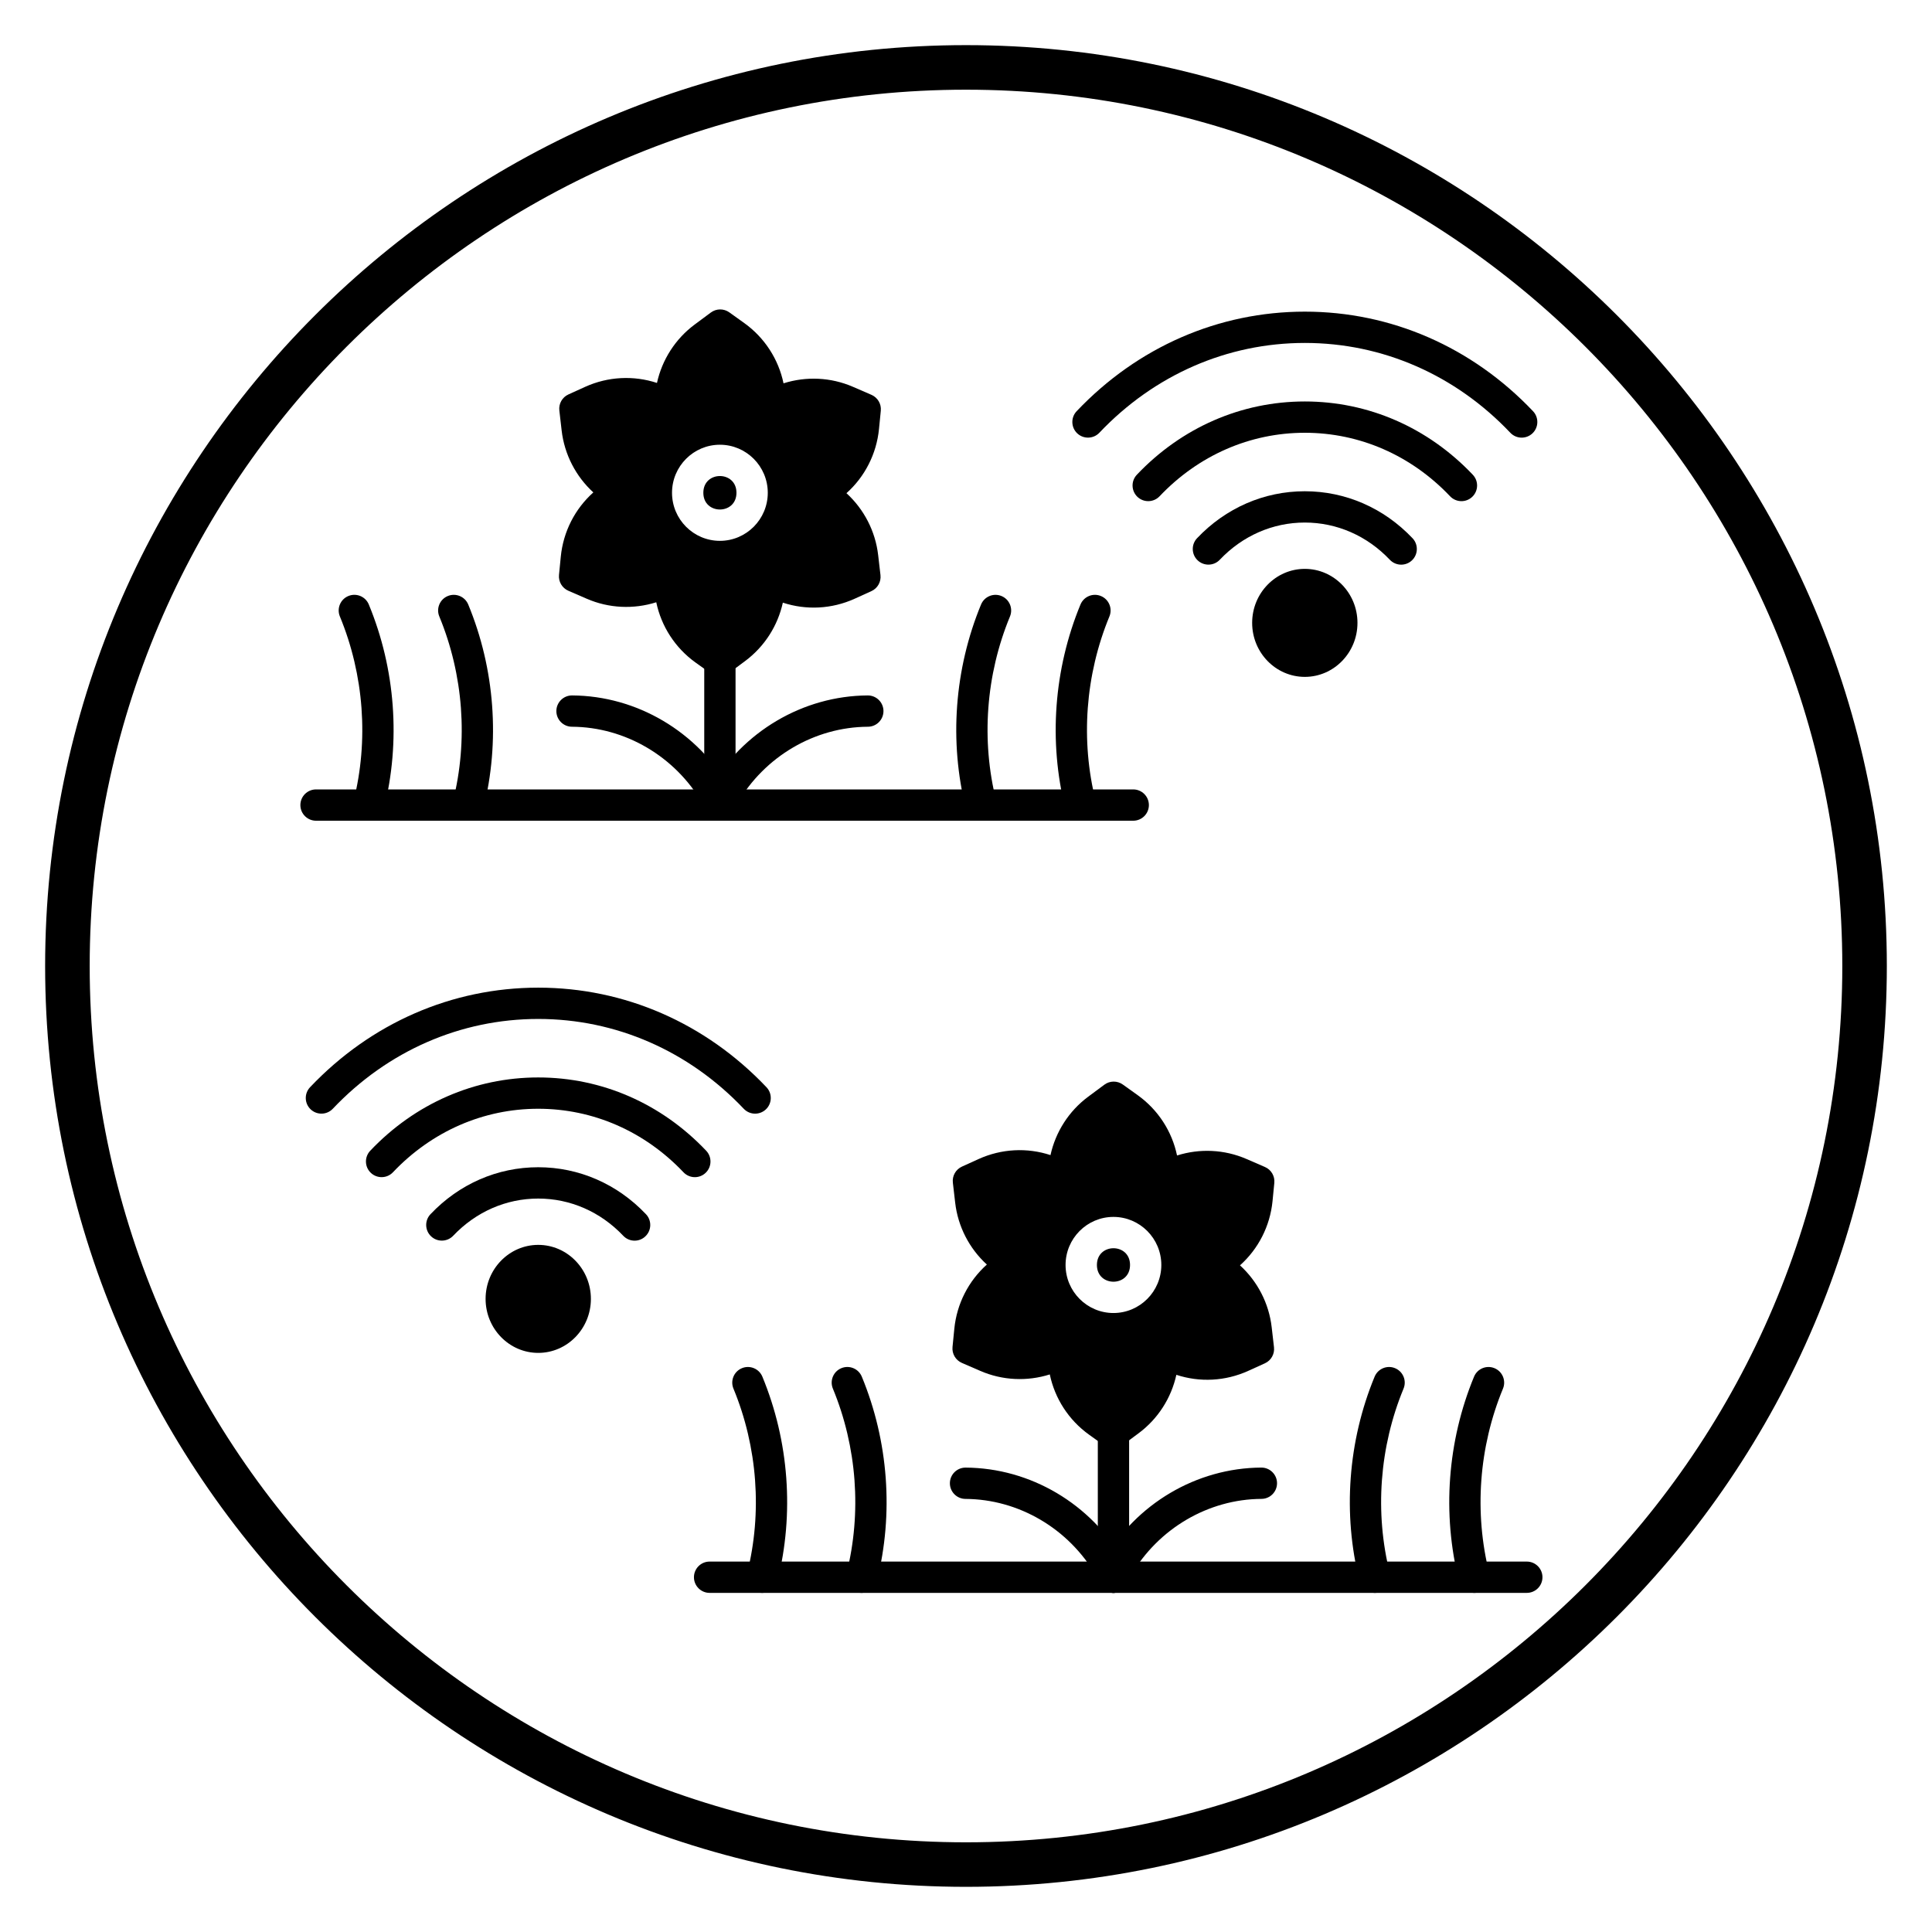 <?xml version="1.0" encoding="UTF-8"?>
<!-- Uploaded to: SVG Repo, www.svgrepo.com, Generator: SVG Repo Mixer Tools -->
<svg fill="#000000" width="800px" height="800px" version="1.1" viewBox="144 144 512 512" xmlns="http://www.w3.org/2000/svg">
 <g>
  <path d="m400 644.03c-134.56 0-244.04-109.47-244.04-244.03 0-134.56 109.47-244.04 244.04-244.04 134.56 0 244.03 109.47 244.03 244.03 0 134.56-109.47 244.04-244.03 244.04zm0-476.26c-128.05 0-232.23 104.18-232.23 232.23s104.18 232.23 232.23 232.23 232.23-104.18 232.23-232.23c-0.004-128.05-104.18-232.23-232.23-232.23z"/>
  <path d="m344.11 439.13c-1.098 0-2.195-0.434-3.012-1.297-14.555-15.352-33.898-23.801-54.457-23.801-20.559 0-39.895 8.449-54.449 23.801-1.578 1.664-4.203 1.73-5.867 0.156-1.66-1.578-1.73-4.203-0.156-5.863 16.141-17.016 37.617-26.387 60.477-26.387s44.34 9.371 60.48 26.391c1.574 1.664 1.504 4.289-0.156 5.863-0.809 0.762-1.832 1.137-2.859 1.137z"/>
  <path d="m328.14 455.96c-1.098 0-2.195-0.434-3.012-1.297-10.293-10.852-23.961-16.832-38.496-16.832-14.527 0-28.195 5.977-38.496 16.832-1.57 1.664-4.199 1.73-5.863 0.152-1.66-1.574-1.73-4.199-0.152-5.863 11.879-12.52 27.688-19.418 44.512-19.418 16.832 0 32.637 6.894 44.516 19.422 1.574 1.664 1.504 4.289-0.156 5.863-0.805 0.762-1.824 1.141-2.852 1.141z"/>
  <path d="m312.18 472.79c-1.098 0-2.195-0.434-3.012-1.297-6.031-6.359-14.031-9.863-22.535-9.863-8.496 0-16.5 3.5-22.531 9.855-1.578 1.66-4.207 1.727-5.863 0.152-1.664-1.574-1.73-4.203-0.152-5.863 7.613-8.027 17.75-12.445 28.547-12.445 10.801 0 20.941 4.422 28.555 12.449 1.574 1.664 1.504 4.289-0.156 5.863-0.797 0.766-1.824 1.148-2.852 1.148z"/>
  <path d="m286.64 502.53c-7.695 0-13.953-6.418-13.953-14.312 0-7.891 6.258-14.312 13.953-14.312 7.695 0 13.953 6.422 13.953 14.312s-6.258 14.312-13.953 14.312z"/>
  <path d="m547.26 259.98c-1.098 0-2.195-0.434-3.012-1.297-14.555-15.352-33.898-23.801-54.453-23.801-20.559 0-39.895 8.453-54.453 23.801-1.578 1.66-4.203 1.73-5.867 0.156-1.66-1.578-1.73-4.203-0.156-5.863 16.141-17.016 37.621-26.387 60.477-26.387s44.336 9.371 60.477 26.391c1.574 1.664 1.504 4.289-0.156 5.863-0.805 0.758-1.828 1.137-2.856 1.137z"/>
  <path d="m448.29 276.81c-1.027 0-2.055-0.379-2.856-1.137-1.66-1.578-1.73-4.203-0.156-5.863 11.879-12.52 27.688-19.418 44.516-19.418 16.832 0 32.637 6.894 44.512 19.418 1.578 1.664 1.508 4.289-0.152 5.863-1.66 1.578-4.289 1.508-5.863-0.152-10.297-10.852-23.965-16.832-38.496-16.832s-28.203 5.977-38.496 16.832c-0.812 0.855-1.91 1.289-3.008 1.289z"/>
  <path d="m515.33 293.64c-1.098 0-2.195-0.434-3.012-1.297-6.031-6.359-14.031-9.863-22.531-9.863s-16.504 3.504-22.531 9.859c-1.574 1.664-4.203 1.73-5.867 0.156-1.66-1.578-1.73-4.203-0.156-5.863 7.613-8.027 17.75-12.445 28.551-12.445 10.801 0 20.945 4.426 28.555 12.453 1.574 1.66 1.504 4.289-0.156 5.863-0.801 0.758-1.828 1.137-2.852 1.137z"/>
  <path d="m489.79 323.38c-7.695 0-13.957-6.418-13.957-14.312 0-7.891 6.262-14.312 13.957-14.312 7.695 0 13.953 6.418 13.953 14.312 0 7.894-6.258 14.312-13.953 14.312z"/>
  <path d="m548.62 566.13h-216.57c-2.289 0-4.148-1.859-4.148-4.148 0-2.289 1.859-4.148 4.148-4.148h216.57c2.289 0 4.148 1.859 4.148 4.148-0.004 2.293-1.859 4.148-4.152 4.148z"/>
  <path d="m372.37 566.13c-0.336 0-0.676-0.039-1.012-0.125-2.223-0.559-3.57-2.812-3.016-5.035 4.055-16.121 2.766-33.516-3.621-48.973-0.875-2.117 0.133-4.547 2.25-5.418 2.125-0.875 4.547 0.133 5.418 2.25 7.066 17.094 8.484 36.324 4 54.16-0.473 1.887-2.16 3.141-4.019 3.141z"/>
  <path d="m346.02 566.13c-0.336 0-0.676-0.039-1.012-0.125-2.223-0.559-3.57-2.812-3.016-5.035 4.055-16.121 2.766-33.516-3.621-48.973-0.875-2.117 0.133-4.543 2.25-5.414 2.113-0.875 4.543 0.133 5.418 2.25 7.062 17.09 8.48 36.324 4 54.16-0.473 1.883-2.16 3.137-4.019 3.137z"/>
  <path d="m508.31 566.13c-1.859 0-3.547-1.25-4.023-3.137-4.484-17.832-3.062-37.066 4-54.16 0.879-2.117 3.305-3.129 5.418-2.25 2.117 0.875 3.129 3.297 2.25 5.414-6.387 15.465-7.676 32.855-3.621 48.973 0.555 2.219-0.793 4.477-3.016 5.035-0.332 0.086-0.672 0.125-1.008 0.125z"/>
  <path d="m534.66 566.13c-1.859 0-3.547-1.25-4.023-3.137-4.484-17.836-3.062-37.066 4-54.16 0.875-2.113 3.293-3.125 5.418-2.25 2.117 0.875 3.125 3.301 2.25 5.418-6.391 15.457-7.676 32.852-3.621 48.973 0.555 2.219-0.793 4.477-3.016 5.035-0.328 0.082-0.672 0.121-1.008 0.121z"/>
  <path d="m439.08 566.13c-2.289 0-4.148-1.859-4.148-4.148v-38.305c0-2.289 1.859-4.148 4.148-4.148s4.148 1.859 4.148 4.148v38.305c0 2.293-1.855 4.148-4.148 4.148z"/>
  <path d="m439.08 566.13c-0.504 0-1.02-0.09-1.516-0.289-2.133-0.84-3.184-3.242-2.348-5.375l0.887-2.258c0.074-0.188 0.16-0.371 0.266-0.547 8.688-15.16 24.738-24.641 41.887-24.738h0.023c2.277 0 4.137 1.844 4.148 4.125 0.012 2.293-1.836 4.16-4.125 4.172-14.105 0.082-27.336 7.852-34.586 20.305l-0.77 1.969c-0.645 1.637-2.211 2.637-3.867 2.637z"/>
  <path d="m439.08 566.13c-1.652 0-3.215-0.996-3.859-2.629l-0.777-1.969c-7.254-12.453-20.48-20.227-34.59-20.305-2.289-0.012-4.137-1.883-4.125-4.172 0.012-2.281 1.871-4.125 4.148-4.125h0.023c17.156 0.098 33.207 9.578 41.887 24.738 0.098 0.172 0.184 0.355 0.262 0.543l0.891 2.258c0.84 2.129-0.207 4.539-2.344 5.375-0.496 0.195-1.012 0.285-1.516 0.285z"/>
  <path d="m472.61 479.33c4.852-4.34 7.969-10.379 8.625-17.023l0.473-4.832c0.176-1.789-0.828-3.492-2.481-4.207l-4.891-2.121c-5.879-2.551-12.422-2.824-18.406-0.93-1.332-6.375-5-12.094-10.422-15.98l-3.945-2.824c-1.469-1.051-3.441-1.035-4.891 0.039l-4.281 3.18c-5.137 3.812-8.652 9.348-10 15.484-6.188-2.039-12.973-1.711-19.043 1.039l-4.422 2.008c-1.641 0.742-2.613 2.465-2.406 4.254l0.613 5.293c0.73 6.359 3.762 12.18 8.398 16.41-4.852 4.344-7.969 10.379-8.625 17.023l-0.477 4.832c-0.176 1.793 0.828 3.496 2.481 4.211l4.891 2.121c5.879 2.551 12.422 2.824 18.406 0.93 1.332 6.375 5 12.094 10.422 15.98l3.945 2.824c0.723 0.52 1.57 0.781 2.418 0.781 0.871 0 1.738-0.273 2.477-0.82l4.281-3.18c5.137-3.812 8.652-9.348 10-15.48 6.188 2.035 12.965 1.711 19.043-1.043l4.422-2.008c1.641-0.742 2.613-2.465 2.406-4.254l-0.609-5.297c-0.73-6.359-3.766-12.176-8.402-16.41zm-33.535 12.633c-6.996 0-12.688-5.711-12.688-12.734 0-7.023 5.691-12.734 12.688-12.734s12.688 5.711 12.688 12.734c0 7.023-5.691 12.734-12.688 12.734z"/>
  <path d="m443.47 479.23c0 5.914-8.777 5.914-8.777 0 0-5.914 8.777-5.914 8.777 0"/>
  <path d="m444.32 361.5h-216.57c-2.289 0-4.148-1.859-4.148-4.148 0-2.289 1.859-4.148 4.148-4.148h216.57c2.289 0 4.148 1.859 4.148 4.148 0 2.289-1.859 4.148-4.152 4.148z"/>
  <path d="m268.07 361.5c-0.336 0-0.676-0.039-1.012-0.125-2.223-0.559-3.57-2.812-3.016-5.035 4.055-16.117 2.766-33.512-3.621-48.973-0.875-2.117 0.133-4.543 2.25-5.414 2.117-0.875 4.543 0.133 5.418 2.25 7.062 17.094 8.48 36.328 4 54.16-0.473 1.883-2.16 3.137-4.019 3.137z"/>
  <path d="m241.72 361.5c-0.336 0-0.676-0.039-1.012-0.125-2.223-0.559-3.57-2.812-3.016-5.035 4.055-16.121 2.766-33.516-3.621-48.973-0.875-2.117 0.133-4.547 2.25-5.418 2.125-0.875 4.547 0.133 5.418 2.25 7.066 17.094 8.484 36.324 4 54.16-0.473 1.887-2.16 3.141-4.019 3.141z"/>
  <path d="m404.01 361.5c-1.859 0-3.547-1.25-4.023-3.137-4.484-17.836-3.062-37.066 4-54.16 0.879-2.113 3.293-3.125 5.418-2.25 2.117 0.875 3.125 3.301 2.25 5.418-6.391 15.457-7.676 32.852-3.621 48.973 0.555 2.219-0.793 4.477-3.016 5.035-0.328 0.082-0.672 0.121-1.008 0.121z"/>
  <path d="m430.36 361.5c-1.859 0-3.547-1.25-4.023-3.137-4.484-17.832-3.062-37.066 4-54.16 0.875-2.117 3.301-3.129 5.418-2.25 2.117 0.875 3.129 3.297 2.25 5.414-6.387 15.461-7.676 32.852-3.621 48.973 0.555 2.219-0.793 4.477-3.016 5.035-0.328 0.086-0.672 0.125-1.008 0.125z"/>
  <path d="m334.78 361.5c-2.289 0-4.148-1.859-4.148-4.148v-38.309c0-2.289 1.859-4.148 4.148-4.148s4.148 1.859 4.148 4.148v38.309c0 2.289-1.855 4.148-4.148 4.148z"/>
  <path d="m334.78 361.5c-0.508 0-1.02-0.09-1.52-0.289-2.133-0.84-3.18-3.246-2.344-5.375l0.891-2.258c0.074-0.188 0.156-0.371 0.262-0.543 8.684-15.16 24.734-24.641 41.887-24.738h0.023c2.277 0 4.137 1.844 4.148 4.125 0.012 2.293-1.836 4.16-4.125 4.172-14.109 0.082-27.336 7.852-34.59 20.305l-0.777 1.969c-0.637 1.637-2.199 2.633-3.856 2.633z"/>
  <path d="m334.78 361.5c-1.656 0-3.219-1-3.859-2.633l-0.77-1.969c-7.254-12.453-20.48-20.223-34.586-20.305-2.289-0.012-4.137-1.883-4.125-4.172 0.012-2.281 1.871-4.125 4.148-4.125h0.023c17.148 0.098 33.199 9.578 41.887 24.738 0.098 0.176 0.188 0.359 0.266 0.547l0.887 2.258c0.84 2.133-0.211 4.539-2.348 5.375-0.508 0.195-1.02 0.285-1.523 0.285z"/>
  <path d="m339.17 274.59c0 5.914-8.777 5.914-8.777 0 0-5.914 8.777-5.914 8.777 0"/>
  <path d="m368.32 274.7c4.852-4.34 7.969-10.379 8.625-17.023l0.477-4.832c0.176-1.793-0.828-3.496-2.481-4.211l-4.891-2.121c-5.875-2.551-12.422-2.824-18.406-0.93-1.332-6.375-5-12.094-10.422-15.98l-3.945-2.824c-1.465-1.051-3.441-1.035-4.891 0.039l-4.281 3.18c-5.141 3.816-8.656 9.352-10 15.484-6.188-2.031-12.969-1.711-19.043 1.039l-4.422 2.008c-1.641 0.742-2.613 2.465-2.406 4.254l0.609 5.297c0.734 6.363 3.766 12.18 8.398 16.414-4.852 4.34-7.969 10.379-8.625 17.023l-0.473 4.832c-0.176 1.789 0.828 3.492 2.481 4.207l4.887 2.121c5.875 2.551 12.426 2.82 18.406 0.93 1.336 6.375 5 12.094 10.422 15.98l3.949 2.824c0.723 0.516 1.57 0.777 2.418 0.777 0.871 0 1.738-0.273 2.477-0.82l4.277-3.18c5.137-3.816 8.656-9.348 10.004-15.48 6.18 2.035 12.961 1.715 19.043-1.043l4.422-2.008c1.641-0.742 2.613-2.465 2.406-4.254l-0.613-5.293c-0.734-6.359-3.769-12.176-8.402-16.41zm-33.539 12.629c-6.996 0-12.688-5.711-12.688-12.734 0-7.023 5.691-12.734 12.688-12.734s12.688 5.711 12.688 12.734c0 7.019-5.691 12.734-12.688 12.734z"/>
 </g>
</svg>